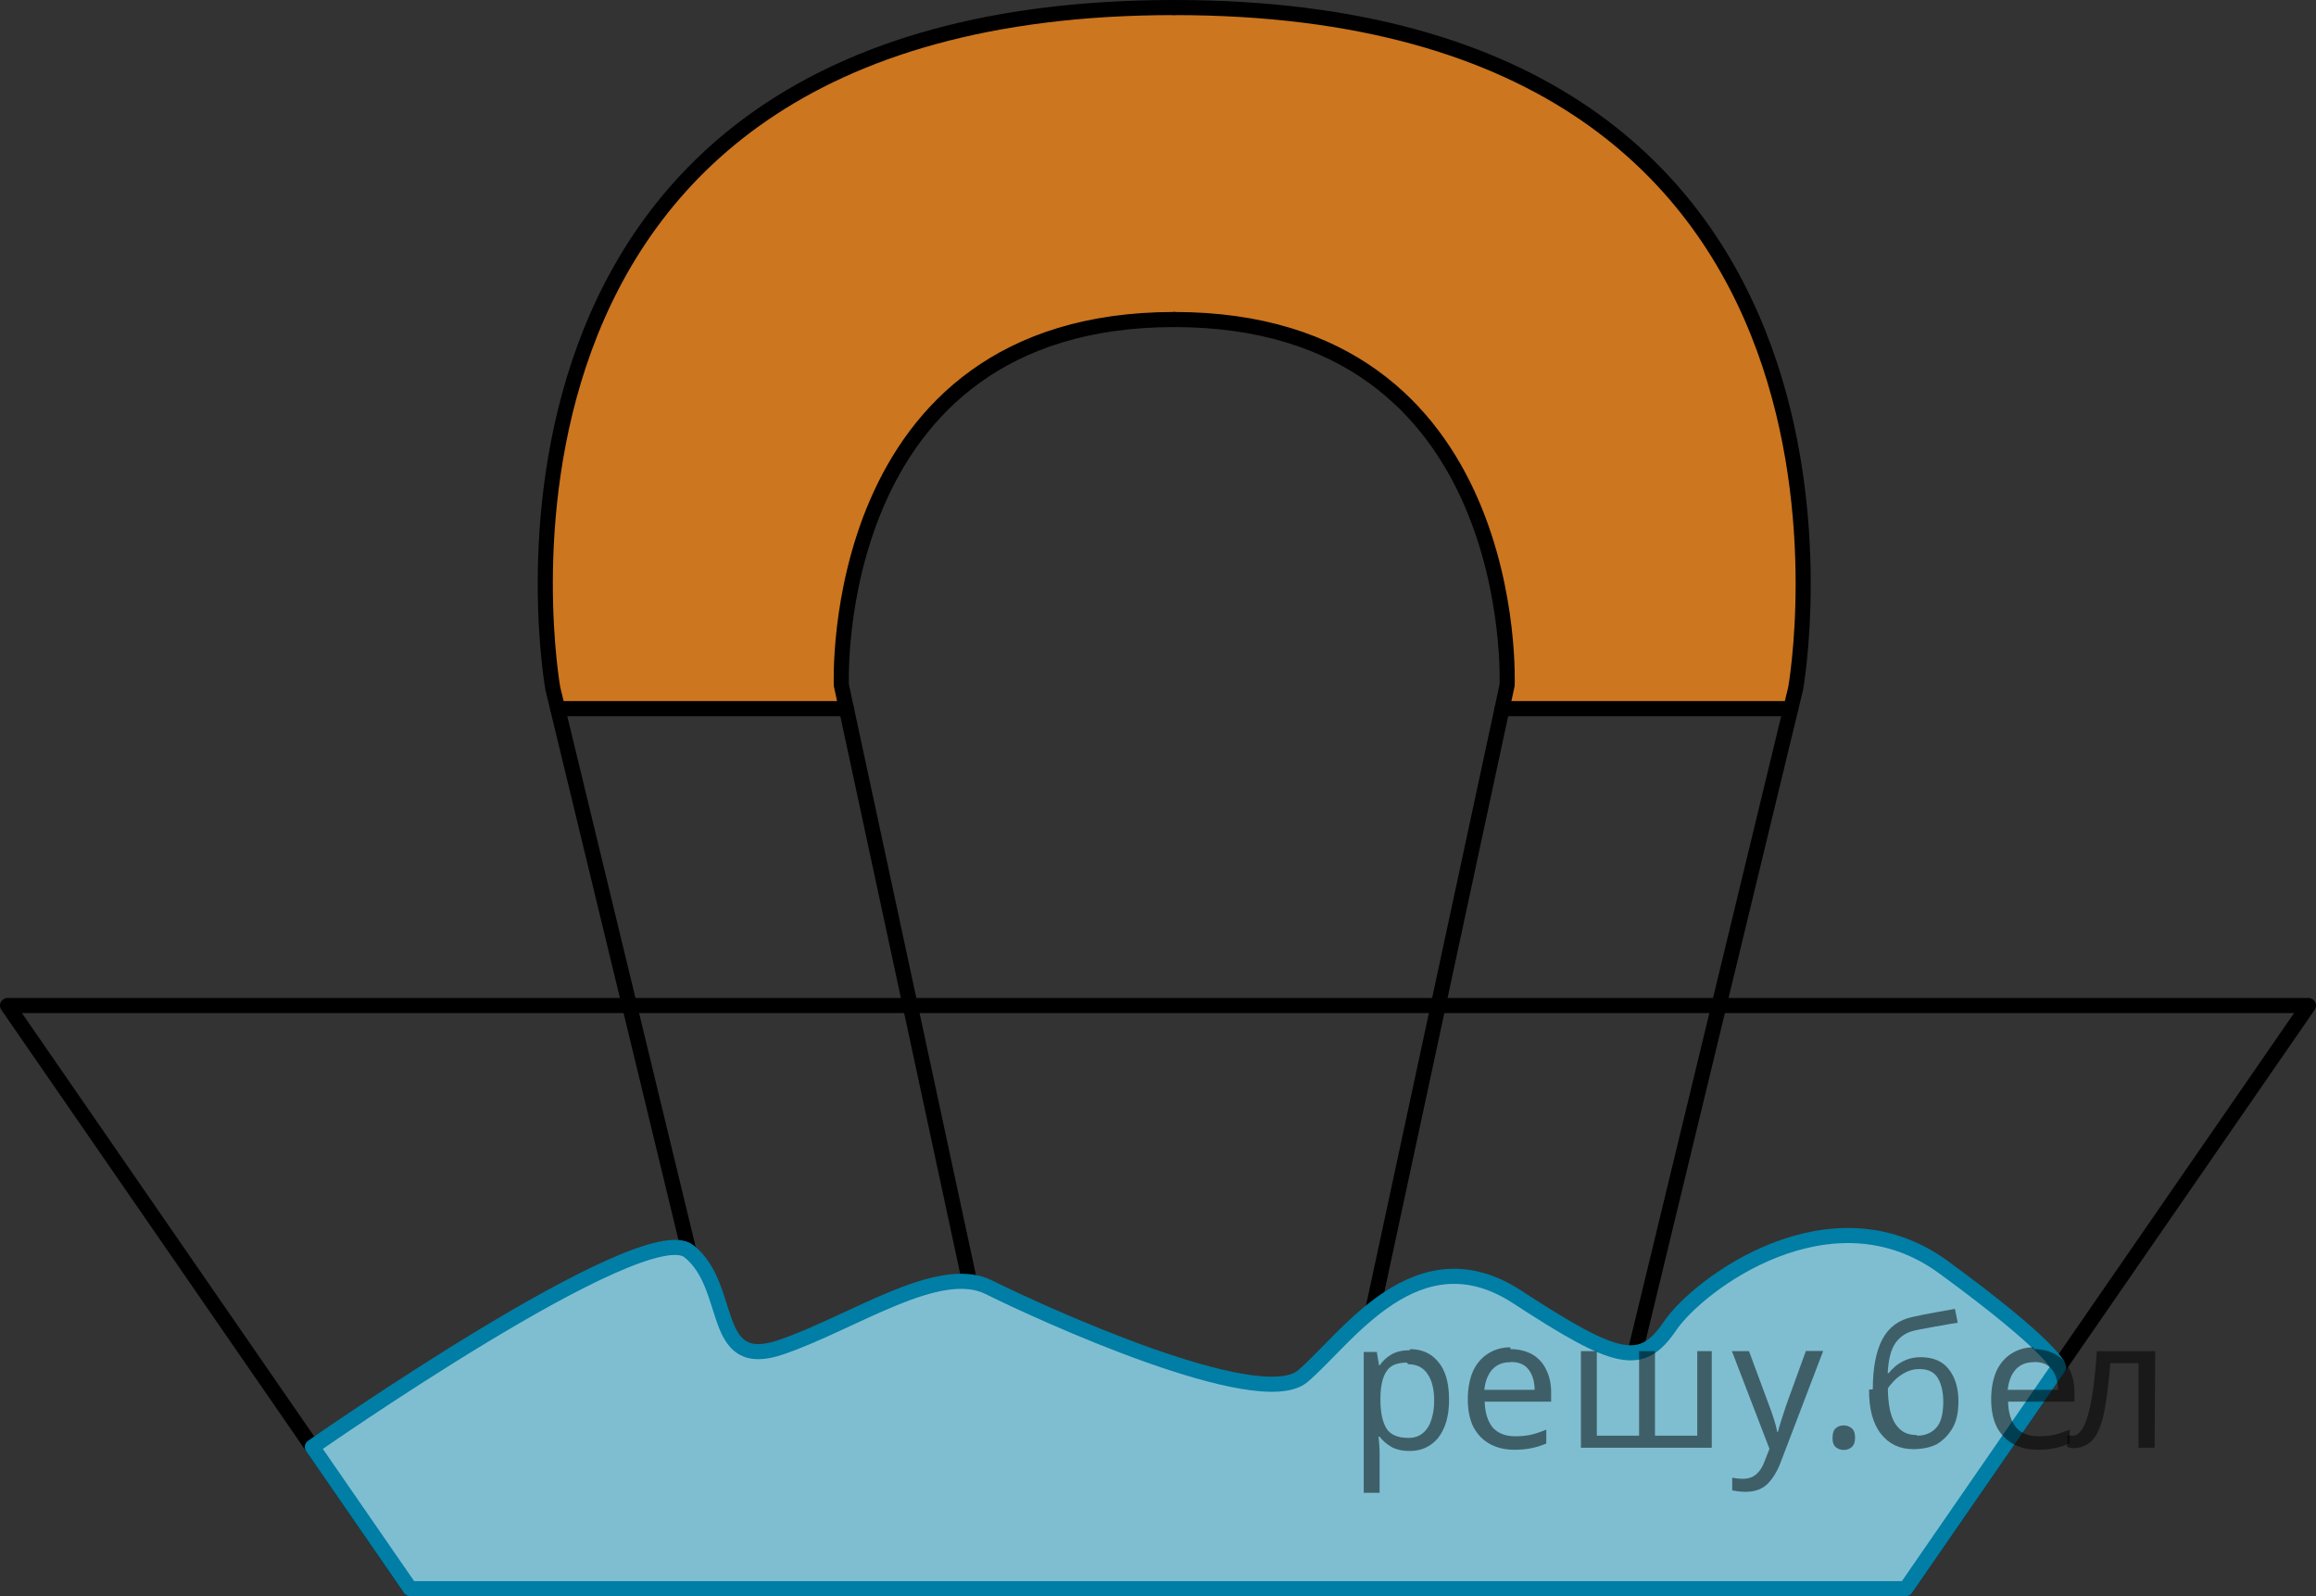 <?xml version="1.0" encoding="utf-8"?>
<!-- Generator: Adobe Illustrator 16.0.0, SVG Export Plug-In . SVG Version: 6.00 Build 0)  -->
<!DOCTYPE svg PUBLIC "-//W3C//DTD SVG 1.1//EN" "http://www.w3.org/Graphics/SVG/1.1/DTD/svg11.dtd">
<svg version="1.1" id="Слой_1" xmlns="http://www.w3.org/2000/svg" xmlns:xlink="http://www.w3.org/1999/xlink" x="0px" y="0px"
	 width="115.053px" height="79.305px" viewBox="395.864 70.371 115.053 79.305"
	 enable-background="new 395.864 70.371 115.053 79.305" xml:space="preserve">
<rect x="395.864" y="70.371" width="115.053" height="79.305" fill="#333333" stroke="none"/>
<path fill="#CC761F" d="M423.442,105.579l-0.49-5.125c0,0,0.396-6.69,0.535-7.438s2.341-7.934,3.398-9.578s5.226-6.429,7.209-7.615
	s8.88-4.764,16.13-5.243c7.239,0.087,8.875,0.234,11.344,0.674s17.101,3.773,20.67,13.519c1.295,3.489,2.822,7.786,3.204,11.621
	c0.485,4.883-0.374,8.952-0.374,8.952l-1.042,0.234h-13.364c0,0-0.179-5.946-0.179-6.259s-1.623-4.199-2.404-6.012
	s-2.92-3.376-5.607-5.22c-1.815-1.245-3.757-1.805-6.289-2.01c-1.97-0.16-4.258-0.23-7.375,0.563
	c-2.996,0.763-4.737,2.14-6.031,3.406c-1.782,1.746-2.544,3.452-3.019,4.598c-0.819,1.977-1.657,4.49-1.847,6.18s0,4.754,0,4.754
	l-1.166-0.041l-12.073,0.041H423.442z"/>
<polygon fill="none" stroke="#000000" stroke-width="0.75" stroke-linecap="round" stroke-linejoin="round" stroke-miterlimit="10" points="
	396.239,120.329 510.542,120.329 490.542,149.3 416.239,149.3 "/>
<path fill="none" stroke="#000000" stroke-width="0.75" stroke-linecap="round" stroke-linejoin="round" stroke-miterlimit="10" d="
	M454.197,70.746c-36.963,0-30.87,33.833-30.87,33.833l8.667,35.833l12.833-2.666l-7.167-33.334c0,0-0.76-18.166,16.537-18.166"/>
<line fill="none" stroke="#000000" stroke-width="0.75" stroke-linecap="round" stroke-linejoin="round" stroke-miterlimit="10" x1="423.569" y1="105.579" x2="437.911" y2="105.579"/>
<path fill="none" stroke="#000000" stroke-width="0.75" stroke-linecap="round" stroke-linejoin="round" stroke-miterlimit="10" d="
	M454.197,70.746c36.963,0,30.87,33.833,30.87,33.833l-8.667,35.833l-12.833-2.666l7.167-33.334c0,0,0.76-18.166-16.537-18.166"/>
<line fill="none" stroke="#000000" stroke-width="0.75" stroke-linecap="round" stroke-linejoin="round" stroke-miterlimit="10" x1="484.825" y1="105.579" x2="470.483" y2="105.579"/>
<path fill="#FFFFFF" d="M411.381,142.262c0,0,16.47-11.519,18.709-9.726s0.988,5.994,4.572,4.769s7.834-4.226,10.334-2.976
	s13.416,6.249,15.583,4.416s5.667-7.195,10.667-3.931s6.166,3.514,7.583,1.431s7.999-6.999,13.583-2.916s5.719,4.979,5.719,4.979
	l-7.589,10.992h-74.303L411.381,142.262z"/>
<path opacity="0.5" fill="#007EA5" d="M411.381,142.262c0,0,16.47-11.519,18.709-9.726s0.988,5.994,4.572,4.769
	s7.834-4.226,10.334-2.976s13.416,6.249,15.583,4.416s5.667-7.195,10.667-3.931s6.166,3.514,7.583,1.431s7.999-6.999,13.583-2.916
	s5.719,4.979,5.719,4.979l-7.589,10.992h-74.303L411.381,142.262z"/>
<path fill="none" stroke="#007EA5" stroke-width="0.75" stroke-linecap="round" stroke-linejoin="round" stroke-miterlimit="10" d="
	M411.381,142.262c0,0,16.47-11.519,18.709-9.726s0.988,5.994,4.572,4.769s7.834-4.226,10.334-2.976s13.416,6.249,15.583,4.416
	s5.667-7.195,10.667-3.931s6.166,3.514,7.583,1.431s7.999-6.999,13.583-2.916s5.719,4.979,5.719,4.979l-7.589,10.992h-74.303
	L411.381,142.262z"/>
<g fill-opacity=".5"><path d="m465.9 137.4q0.89 0 1.4 0.62 0.55 0.62 0.55 1.9 0 1.2-0.55 1.9-0.54 0.64-1.4 0.64-0.56 0-0.93-0.21-0.36-0.22-0.57-0.5h-0.054q0.018 0.15 0.036 0.39t0.018 0.4v2h-0.79v-7h0.65l0.11 0.66h0.036q0.22-0.32 0.57-0.53t0.94-0.22zm-0.14 0.67q-0.74 0-1 0.41-0.3 0.41-0.32 1.3v0.15q0 0.89 0.29 1.4 0.3 0.48 1.1 0.48 0.44 0 0.72-0.24 0.29-0.24 0.42-0.66 0.14-0.42 0.14-0.96 0-0.83-0.32-1.3-0.32-0.5-0.98-0.5z"/><path d="m470.9 137.4q0.62 0 1.1 0.27 0.45 0.27 0.68 0.76 0.24 0.49 0.24 1.1v0.48h-3.3q0.018 0.82 0.41 1.3 0.4 0.42 1.1 0.42 0.46 0 0.81-0.081 0.36-0.09 0.74-0.25v0.69q-0.37 0.16-0.73 0.23-0.36 0.081-0.86 0.081-0.68 0-1.2-0.28-0.52-0.28-0.82-0.83-0.29-0.56-0.29-1.4 0-0.79 0.26-1.4 0.27-0.57 0.75-0.87 0.49-0.31 1.1-0.31zm-9e-3 0.65q-0.57 0-0.9 0.37-0.32 0.36-0.39 1h2.5q-9e-3 -0.61-0.29-0.99-0.28-0.39-0.88-0.39z"/><path d="m480.9 137.5v4.8h-6.5v-4.8h0.79v4.2h2.1v-4.2h0.79v4.2h2.1v-4.2z"/><path d="m481.9 137.5h0.85l1 2.7q0.14 0.36 0.24 0.69 0.11 0.32 0.16 0.62h0.036q0.054-0.22 0.17-0.58 0.12-0.37 0.24-0.74l0.98-2.7h0.86l-2.1 5.5q-0.25 0.68-0.66 1.1-0.4 0.4-1.1 0.4-0.22 0-0.38-0.027-0.16-0.018-0.28-0.045v-0.63q0.099 0.018 0.23 0.036 0.14 0.018 0.3 0.018 0.41 0 0.67-0.23 0.26-0.23 0.4-0.62l0.25-0.64z"/><path d="m486.9 141.8q0-0.33 0.16-0.47t0.39-0.14q0.23 0 0.4 0.14 0.17 0.14 0.17 0.47 0 0.32-0.17 0.47-0.16 0.14-0.4 0.14-0.22 0-0.39-0.14t-0.16-0.47z"/><path d="m488.9 139.4q0-1.6 0.48-2.5 0.48-0.89 1.5-1.1 0.58-0.13 1.1-0.22t1-0.18l0.14 0.69q-0.32 0.045-0.71 0.12-0.4 0.063-0.78 0.14-0.39 0.063-0.67 0.13-0.58 0.13-0.93 0.61-0.34 0.48-0.39 1.5h0.054q0.13-0.17 0.34-0.35 0.22-0.18 0.53-0.31 0.32-0.13 0.71-0.13 0.94 0 1.4 0.6 0.48 0.6 0.48 1.6 0 0.8-0.28 1.3t-0.77 0.81q-0.5 0.26-1.2 0.26-1 0-1.6-0.76t-0.59-2.2zm2.2 2.3q0.58 0 0.94-0.38t0.36-1.3q0-0.74-0.28-1.2-0.27-0.43-0.9-0.43-0.4 0-0.72 0.18-0.32 0.17-0.54 0.4t-0.31 0.38q0 0.44 0.063 0.86t0.22 0.75q0.16 0.32 0.44 0.52 0.29 0.19 0.72 0.19z"/><path d="m496.9 137.4q0.62 0 1.1 0.27 0.45 0.27 0.68 0.76 0.24 0.49 0.24 1.1v0.48h-3.3q0.018 0.82 0.41 1.3 0.4 0.42 1.1 0.42 0.46 0 0.81-0.081 0.36-0.09 0.74-0.25v0.69q-0.37 0.16-0.73 0.23-0.36 0.081-0.86 0.081-0.68 0-1.2-0.28-0.52-0.28-0.82-0.83-0.29-0.56-0.29-1.4 0-0.79 0.26-1.4 0.27-0.57 0.75-0.87 0.49-0.31 1.1-0.31zm-9e-3 0.65q-0.57 0-0.9 0.37-0.32 0.36-0.39 1h2.5q-9e-3 -0.61-0.29-0.99-0.28-0.39-0.88-0.39z"/><path d="m502.9 142.3h-0.8v-4.2h-1.4q-0.12 1.5-0.32 2.5-0.21 0.93-0.55 1.3t-0.86 0.42q-0.12 0-0.23-0.018-0.11-9e-3 -0.18-0.045v-0.59q0.054 0.018 0.12 0.027t0.13 9e-3q0.49 0 0.77-1 0.3-1 0.45-3.2h2.9z"/></g></svg>

<!--File created and owned by https://sdamgia.ru. Copying is prohibited. All rights reserved.-->

